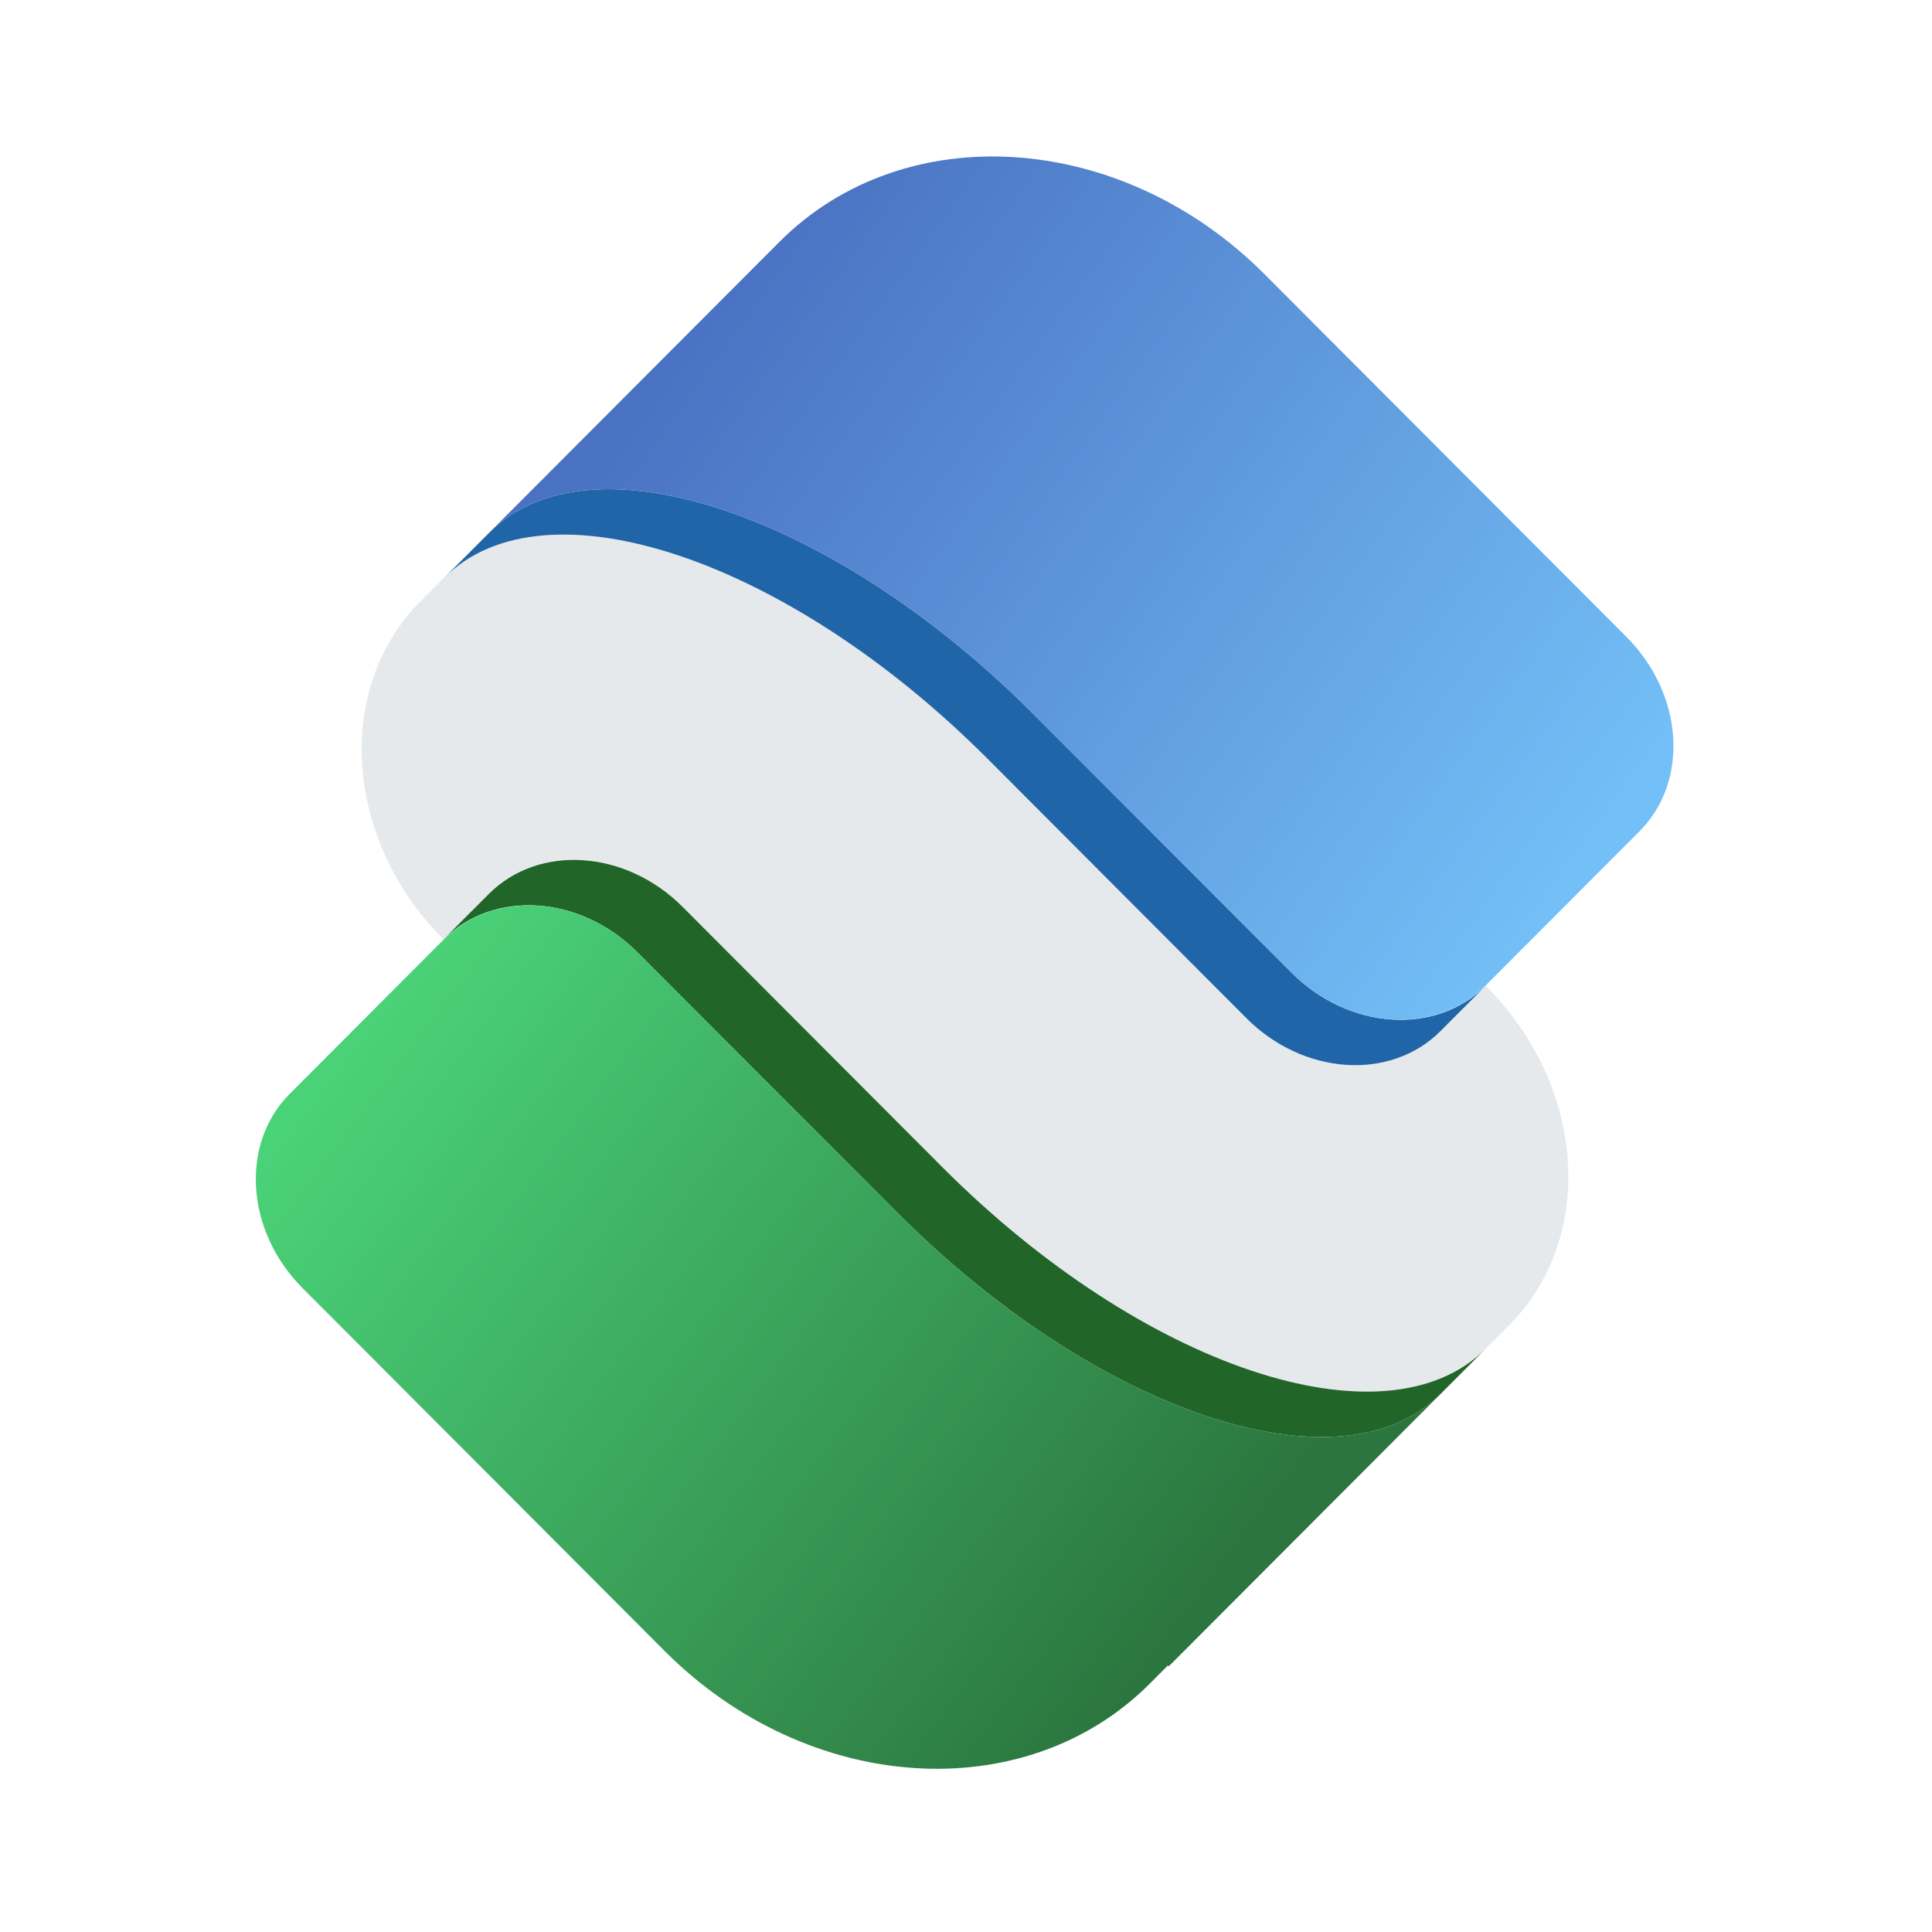 <svg width="141" height="141" viewBox="0 0 141 141" fill="none" xmlns="http://www.w3.org/2000/svg">
<path d="M108.428 71.945L108.49 72.008C115.759 79.292 116.492 90.35 110.136 96.72L108.428 98.432C101.13 105.746 83.379 99.816 68.782 85.188L49.826 66.19C45.656 62.012 39.32 61.588 35.669 65.247L32.365 68.558C25.097 61.274 24.363 50.215 30.72 43.845L32.428 42.133C37.357 37.194 47.057 38.293 57.332 44.04C62.744 47.13 67.709 50.949 72.086 55.39L90.951 74.296C95.123 78.477 101.477 78.884 105.111 75.242L108.428 71.945Z" fill="#E6E9EB"/>
<path d="M108.428 71.945L105.124 75.255C101.49 78.897 95.136 78.49 90.964 74.309L72.086 55.39C57.49 40.763 39.739 34.833 32.441 42.147L35.745 38.836C43.043 31.522 60.794 37.452 75.39 52.079L94.254 70.984C98.427 75.166 104.777 75.603 108.428 71.945Z" fill="#2165A9"/>
<path d="M92.272 19.997L118.702 46.484C122.875 50.666 123.298 57.016 119.647 60.674L108.414 71.931C104.78 75.573 98.427 75.166 94.254 70.985L75.39 52.079C60.794 37.452 43.043 31.522 35.745 38.836L56.889 17.646C66.011 8.505 81.846 9.547 92.272 19.997Z" fill="url(#paint0_linear_72_375)"/>
<path d="M108.428 98.432L105.124 101.743C97.826 109.057 80.075 103.127 65.479 88.499L46.522 69.501C42.352 65.323 36.016 64.899 32.365 68.558L35.669 65.247C39.32 61.588 45.656 62.012 49.825 66.19L68.782 85.188C83.365 99.803 101.13 105.746 108.428 98.432Z" fill="#226529"/>
<path d="M85.301 121.608L85.238 121.545L83.917 122.87C74.795 132.011 58.944 130.952 48.517 120.502L22.087 94.015C17.918 89.837 17.512 83.47 21.146 79.828L32.378 68.571C36.029 64.912 42.366 65.336 46.535 69.514L65.479 88.499C80.075 103.127 97.826 109.057 105.124 101.743L85.301 121.608Z" fill="url(#paint1_linear_72_375)"/>
<defs>
<linearGradient id="paint0_linear_72_375" x1="51.749" y1="22.041" x2="113.513" y2="66.514" gradientUnits="userSpaceOnUse">
<stop stop-color="#4A72C2"/>
<stop offset="1" stop-color="#73BFF7"/>
</linearGradient>
<linearGradient id="paint1_linear_72_375" x1="27.22" y1="74.366" x2="86.884" y2="119.193" gradientUnits="userSpaceOnUse">
<stop stop-color="#4AD278"/>
<stop offset="1" stop-color="#2B753E"/>
</linearGradient>
</defs>
</svg>
